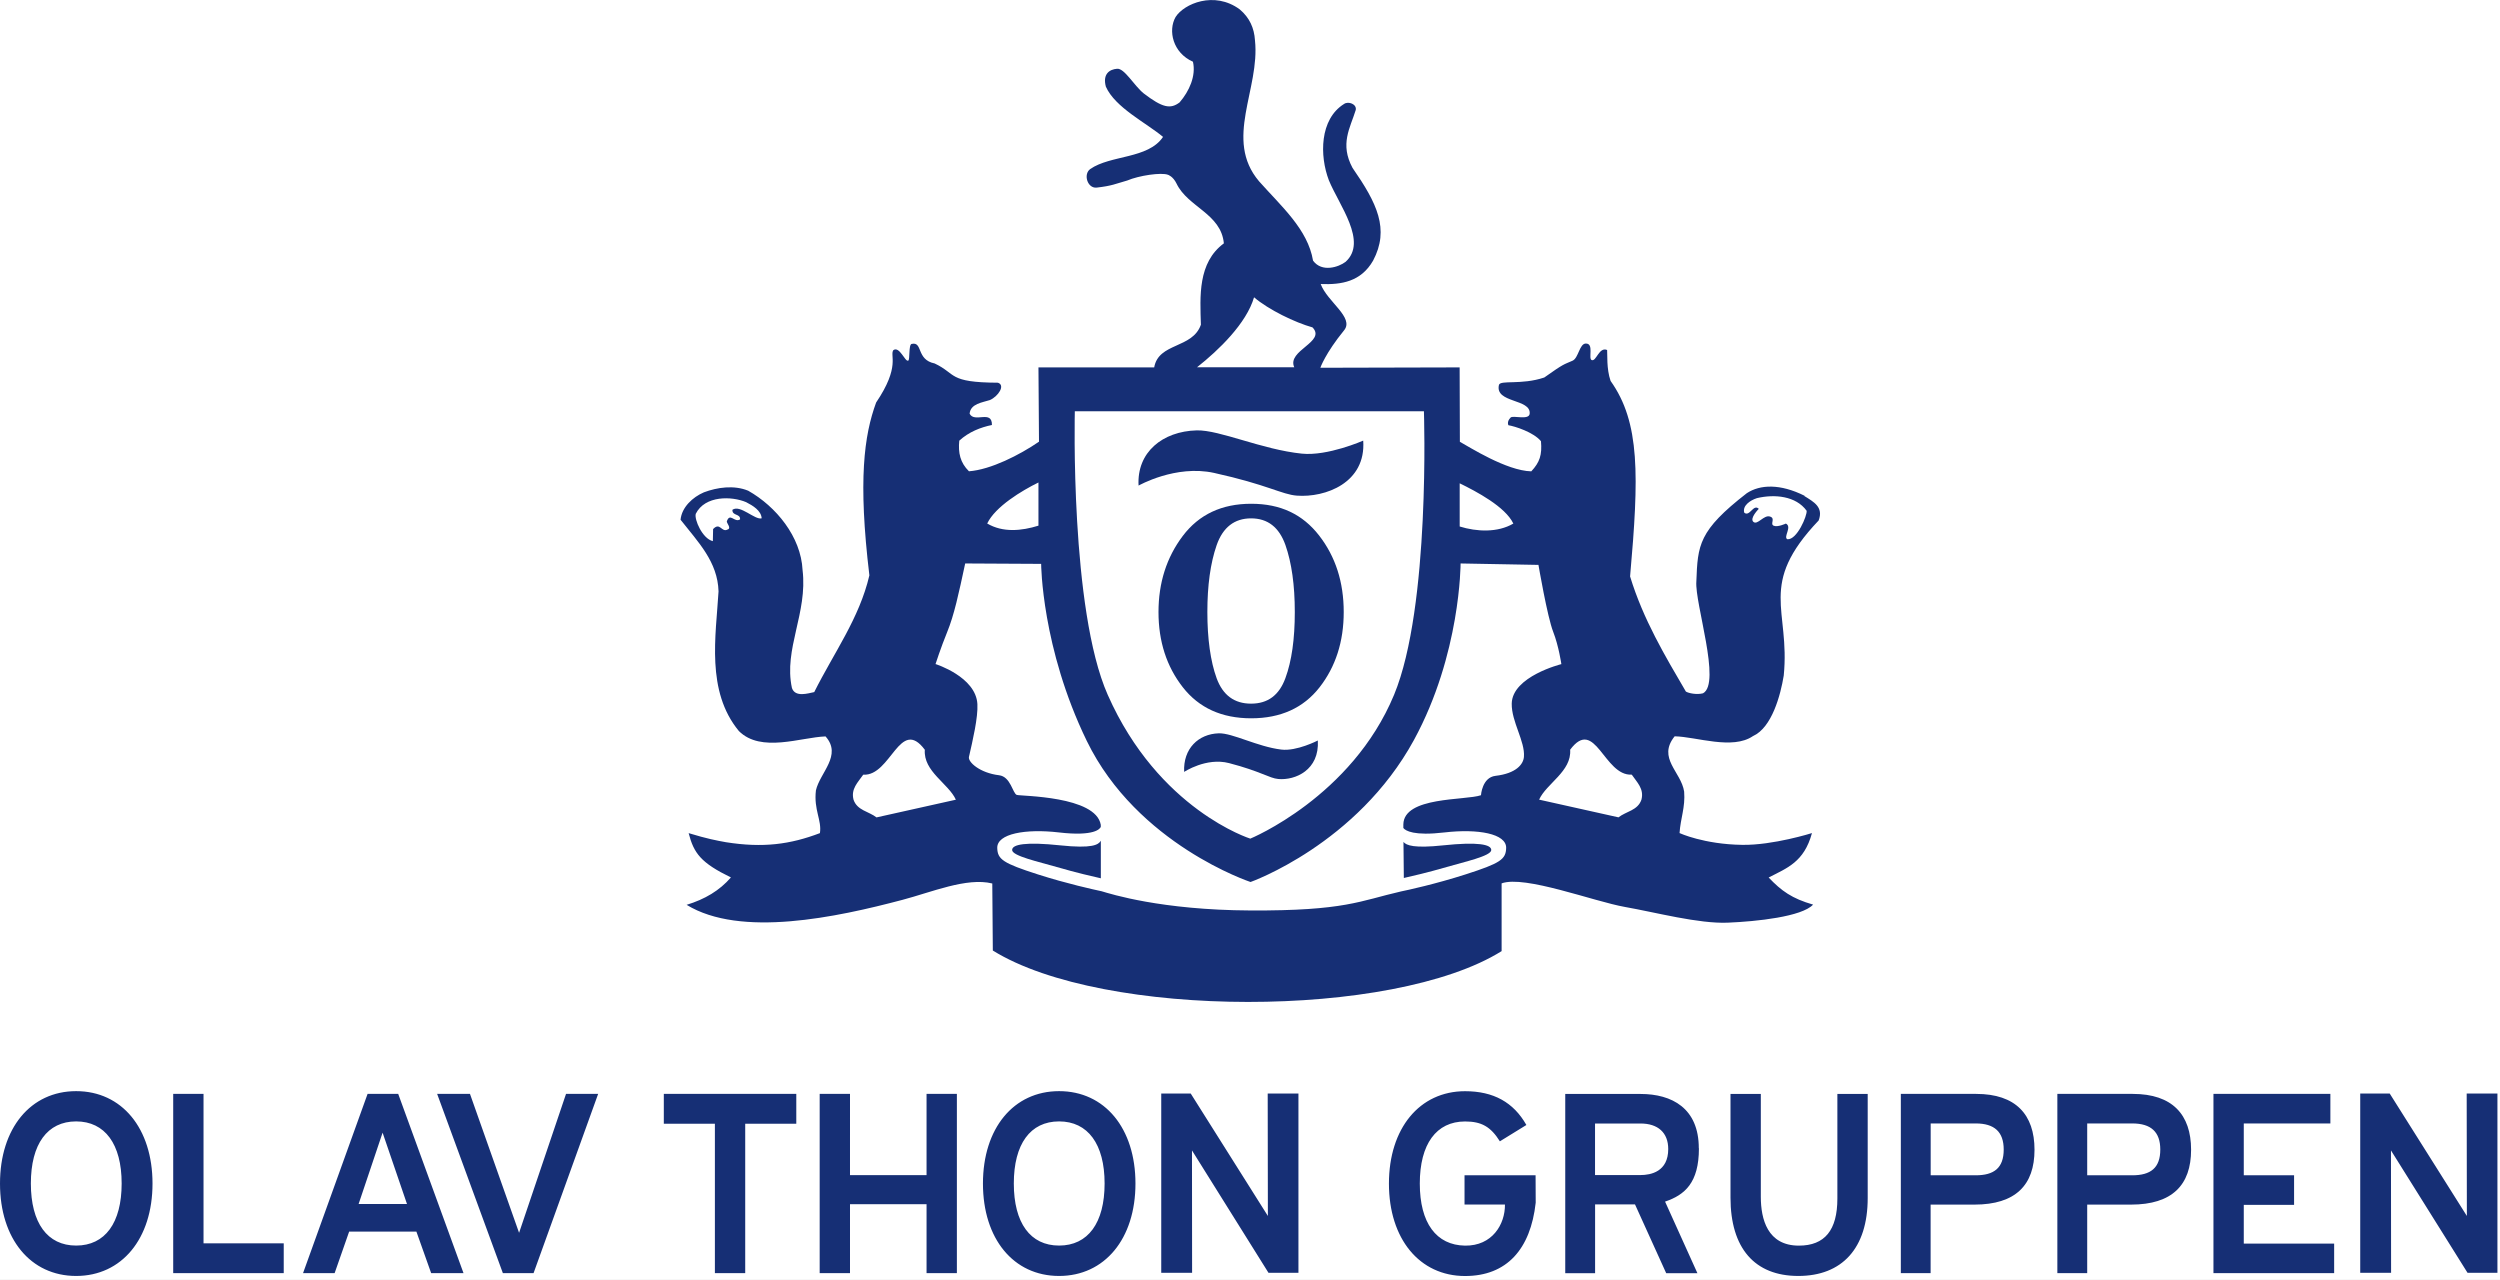 <svg width="418" height="214" fill="none" xmlns="http://www.w3.org/2000/svg"><rect width="100%" height="100%" fill="#808080" stroke="none"/><g clip-path="url(#a)"><path fill="#fff" d="M0 0h418v214H0z"/><path d="m399.79 212.81-.02-20.46 12.8 20.46h5v-29.97h-5.14l.03 20.47-12.9-20.47h-4.93v29.97h5.16ZM241.9 144.96c2.91-.85 7.42-1.83 7.44-2.83.02-.96-2.29-1.39-8.01-.79-4.88.52-6.19.02-6.67-.57.02 1.89.04 4.32.06 6.03 1.27-.28 4.01-.92 7.19-1.84h-.01Zm-64.66-3.62c-5.72-.6-8.03-.17-8.01.79.02 1 4.53 1.98 7.44 2.83 3.36.98 6.23 1.63 7.39 1.89v-6.28c-.39.67-1.4 1.34-6.82.77Zm-164.51 41.1C5.12 182.44 0 188.65 0 197.89c0 9.24 5.11 15.45 12.73 15.45s12.77-6.21 12.77-15.45c0-9.24-5.13-15.45-12.77-15.45Zm0 25.82c-4.81 0-7.57-3.78-7.57-10.38 0-6.6 2.76-10.38 7.57-10.38 4.81 0 7.61 3.78 7.61 10.38 0 6.6-2.78 10.38-7.61 10.38Zm21.3-.37V182.9h-5.07v29.97h18.48v-4.98H34.03Zm32.55-24.99h-5.12l-10.79 29.97h5.28l2.43-6.95h11.24l2.47 6.95h5.41L66.58 182.9Zm1.47 18.41h-8.09l4.01-11.93 4.08 11.93Zm26.59-18.41-7.85 23.23-8.21-23.23h-5.49l10.99 29.97h5.13l10.8-29.97h-5.37Zm16.35 0v4.99h8.54v24.98h5.07v-24.98h8.54v-4.99h-22.15Zm43.93 0v13.58h-12.8V182.9h-5.07v29.97h5.07v-11.53h12.8v11.53h5.07V182.9h-5.07Zm22.16-.46c-7.61 0-12.73 6.21-12.73 15.45 0 9.24 5.11 15.45 12.73 15.45s12.77-6.21 12.77-15.45c0-9.24-5.13-15.45-12.77-15.45Zm0 25.82c-4.81 0-7.57-3.78-7.57-10.38 0-6.6 2.76-10.38 7.57-10.38 4.81 0 7.61 3.78 7.61 10.38 0 6.6-2.78 10.38-7.61 10.38Zm22.24 4.55-.02-20.46 12.79 20.46h5.01v-29.97h-5.14l.03 20.47-12.9-20.47h-4.93v29.97h5.16Zm45.55-16.31v4.9s6.78.01 6.76 0c.03 3.32-2.14 6.93-6.67 6.87-4.81-.07-7.57-3.78-7.57-10.38 0-6.6 2.76-10.38 7.57-10.38 2.75 0 4.28.87 5.82 3.32l4.43-2.73c-2.15-3.8-5.5-5.65-10.25-5.65-7.61 0-12.73 6.21-12.73 15.45 0 9.24 5.12 15.45 12.73 15.45 6.97 0 10.95-4.48 11.81-12.26l-.02-4.59h-11.88Zm39.17-4.51c0-6.7-4.49-9.08-9.75-9.08h-12.58v29.97h4.99v-11.51h6.67l5.22 11.51h5.22s-5.39-11.95-5.41-11.97c3.3-1.12 5.66-3.14 5.66-8.91l-.02-.01Zm-17.35-4.14h7.6c2.91 0 4.64 1.52 4.64 4.27 0 3.79-2.91 4.35-4.64 4.35h-7.6v-8.62Zm40.52-4.95v17.5c0 5.29-2.11 7.87-6.44 7.87-5.25 0-6.36-4.44-6.36-8.16v-17.2h-5.07v17.33c0 8.45 4.03 13.1 11.34 13.1s11.6-4.62 11.6-13.02v-17.41h-5.07v-.01Zm23.21 0h-12.6v29.97h4.98v-11.46h7.32c6.9 0 10.05-3.28 10.05-9.17 0-5.89-3.15-9.34-9.75-9.34Zm-.08 13.61h-7.53v-8.67h7.53c3.14 0 4.68 1.42 4.68 4.36 0 3.09-1.62 4.31-4.68 4.31Zm26.26-13.61h-12.61v29.97h4.99v-11.46h7.32c6.9 0 10.05-3.28 10.05-9.17 0-5.89-3.15-9.34-9.75-9.34Zm-.09 13.61h-7.53v-8.67h7.53c3.14 0 4.69 1.42 4.69 4.36 0 3.09-1.62 4.31-4.69 4.31Zm18.65 11.42v-6.48h8.41v-4.94h-8.41v-8.67h14.48v-4.94h-19.55v29.97h20.18v-4.94h-15.11ZM190.37 81.19s6.2-3.53 12.62-2.12c8.93 1.97 11.33 3.61 13.84 3.8 4.74.36 11.6-2.12 11.1-9.2 0 0-5.94 2.62-10.25 2.18-6.72-.69-13.75-3.99-17.6-3.89-5.68.15-10.03 3.64-9.71 9.24v-.01Zm7.61 47.88s3.69-2.47 7.51-1.48c5.31 1.38 6.74 2.53 8.24 2.66 2.83.25 6.9-1.49 6.61-6.44 0 0-3.54 1.83-6.1 1.52-4-.48-8.18-2.79-10.47-2.72-3.38.11-5.97 2.54-5.78 6.47l-.01-.01Zm26.69-26.73c0 4.93-1.35 9.13-4.04 12.58-2.7 3.45-6.51 5.18-11.43 5.18s-8.74-1.74-11.44-5.2c-2.71-3.47-4.06-7.66-4.06-12.56s1.35-9.14 4.06-12.73c2.71-3.59 6.52-5.38 11.44-5.38s8.6 1.77 11.35 5.3c2.75 3.54 4.12 7.8 4.12 12.8v.01Zm-8.18 0c0-4.52-.53-8.26-1.57-11.22-1.05-2.96-2.96-4.45-5.74-4.45-2.78 0-4.72 1.5-5.76 4.49-1.04 3-1.55 6.72-1.55 11.17s.52 8.24 1.55 11.07c1.04 2.83 2.95 4.25 5.76 4.25 2.81 0 4.7-1.42 5.74-4.27 1.05-2.85 1.57-6.53 1.57-11.05v.01Z" fill="#162F75"/><path d="M301.74 82.9c-4.11-2.05-7.45-1.9-9.67-.44-8.08 6.27-8.21 8.65-8.44 14.76-.29 3.62 4.21 17.06 1.11 18.7-1.02.27-2.39 0-2.86-.29-3.45-5.9-7.13-12.04-9.33-19.25 1.49-16.8 1.7-25.72-3.26-32.69-.71-2.03-.51-4.53-.58-5.17-1.35-.58-1.81 1.96-2.57 1.69-.64-.22.44-2.82-1.01-2.77-1.05.03-1.21 2.44-2.2 2.87-1.52.68-1.35.41-4.73 2.81-3.86 1.3-7.37.37-7.58 1.25-.7 3.05 5.38 2.27 5.14 4.8-.1 1.14-2.77.24-3.18.64-.71.71-.37 1.29-.37 1.29 1.05.17 4.19 1.15 5.44 2.67.2 2.29-.2 3.52-1.62 5.04-4.16-.1-10.38-4.09-11.94-4.94l-.04-12.44-23.29.06s.83-2.41 3.97-6.26c1.75-2.14-2.83-4.78-3.91-7.74 3.5.14 6.74-.4 8.76-3.91 2.79-5.28.65-9.61-3.44-15.51-2.15-4-.4-6.65.54-9.68.2-.98-1.23-1.51-1.95-1.01-4.11 2.56-4.1 8.68-2.55 12.75 1.71 4.18 6.54 10.28 2.8 13.65-1.15.88-3.96 1.82-5.44-.2-.88-5.25-5.32-9.09-9.03-13.27-5.93-7 .2-15.42-.68-23.57-.13-2.03-.88-3.77-2.56-5.18-4.25-3.12-9.31-.93-10.71 1.28-1.3 2.27-.47 5.99 2.9 7.48.54 2.36-.61 4.92-2.23 6.8-1.53 1.16-2.85.91-6-1.5-1.59-1.27-3.24-4.27-4.47-4.12-1.24.1-2.43.86-1.86 2.99 1.55 3.5 6.74 6.04 9.56 8.4-2.49 3.71-8.77 3-12.18 5.38-1.19.87-.46 3.25 1.07 3.1 2.6-.3 3.06-.6 5.13-1.19 1.95-.83 5.69-1.39 6.82-.95 0 0 .83.25 1.42 1.47 1.9 3.95 7.44 5.01 7.91 9.99-4.38 3.23-3.98 8.89-3.84 13.6-1.41 4.04-7.07 2.96-7.81 7.14h-19.35l.09 12.42c-3.23 2.22-8.08 4.68-11.71 4.95-1.48-1.45-1.82-3.1-1.62-5.12 1.62-1.48 3.57-2.23 5.46-2.62.03-2.61-2.92-.28-3.73-1.89.14-1.68 2.18-1.88 3.39-2.28 1.38-.6 2.64-2.48 1.34-2.9-8.41-.04-6.87-1.47-10.58-3.22-3.11-.63-1.94-3.68-3.82-3.27-.58.03-.26 2.78-.61 2.8-.52.23-1.43-2.47-2.47-1.76-.65.91 1.23 2.68-2.88 8.76-2.01 5.48-3.04 12.95-1.13 28.9-1.68 7.19-5.92 12.92-9.22 19.52-1.01.2-3.19.93-3.73-.69-1.41-6.53 2.65-12.51 1.78-19.71-.27-5.59-4.44-10.64-9.09-13.27-2.37-.98-5.18-.57-7.41.27-1.87.8-3.7 2.49-3.9 4.58 2.96 3.77 6.2 7.02 6.35 11.98-.44 7.43-2.12 16.67 3.4 23.35 3.7 3.7 10.39 1.04 14.49.9 2.83 3.17-.95 6.06-1.61 9.03-.38 3.28 1.01 4.98.67 7.14-4.98 1.89-9.51 2.5-15.71 1.52-1.63-.3-3.09-.56-6.24-1.52.87 3.37 2.04 4.96 7.07 7.41-1.9 2.19-4.35 3.65-7.41 4.58 9.02 5.53 25.05 2.09 36.08-.83 4.84-1.27 10.76-3.8 15.03-2.74l.09 11.21c18.43 11.45 66.92 11.44 85.07.1V147.7c3.84-1.41 15.45 3.03 20.61 3.94 5.16.91 12.34 2.83 17.19 2.63 4.86-.2 12.4-1 14.28-3.02-3.52-1.01-5.3-2.29-7.43-4.53 3.06-1.59 5.92-2.56 7.24-7.43 0 0-6.5 2.05-11.65 1.97-6.43-.09-10.49-1.97-10.49-1.97.16-2.48.98-4.3.77-6.93-.5-3.33-4.53-5.58-1.59-9.25 3.64.07 9.67 2.32 13.1-.04 3.16-1.41 4.61-6.86 5.14-10.11 1.11-11.16-4.44-15.13 5.84-25.94.84-2.23-.81-3.1-2.4-4.09l.06-.03Zm-179.28 2.32c-.07 1.08 1.35.61 1.28 1.62-.94.61-1.68-1.21-2.22.34 0 .34.82 1.15.12 1.36-1.01.54-1.23-1.31-2.41-.08l-.04 2.02c-1.75-.41-3.13-3.63-2.86-4.57 1.55-3.1 6.03-2.96 8.42-1.95 1.12.57 2.53 1.42 2.6 2.7-1.11.34-3.61-2.36-4.89-1.42v-.02Zm121.6-4.41c2.76 1.35 7.62 3.9 8.97 6.73-2.63 1.55-6.14 1.37-8.97.49v-7.22ZM209.67 49.7c2.43 2.09 6.88 4.23 9.78 5.04 2.35 2.42-4.34 3.84-3.05 6.67h-16.26c3.64-2.87 8.26-7.33 9.54-11.71h-.01Zm-29.96 19.06h58.37s1.12 32.67-4.99 47.41c-7.09 17.09-24.04 24.05-24.04 24.05s-15.33-4.81-23.84-24.05c-6.31-14.26-5.5-47.41-5.5-47.41Zm-6.08 11.91v7.22c-2.83.88-5.94 1.19-8.57-.36 1.35-2.83 5.81-5.51 8.57-6.86Zm-27.08 56c-1.28-1.01-3.23-1.15-3.84-2.96-.47-1.82.74-2.9 1.62-4.18 4.64.27 6.12-9.76 10.3-4.17-.27 3.63 3.98 5.66 5.19 8.35l-13.27 2.96Zm108.25-10.12c-.1 1.25-1.31 2.77-4.75 3.17-2.25.26-2.43 3.24-2.43 3.24-2.6.9-12.92.19-12.98 4.89v.59c.36.46 1.74 1.35 6.91.74 5.54-.64 10.34.2 10.28 2.6-.05 1.91-.97 2.55-6.79 4.42-5.02 1.61-9.62 2.61-10.8 2.85-6.86 1.57-9.32 3.26-25.21 3.18-14.88-.07-23.32-2.76-24.83-3.21-1.35-.29-5.82-1.27-10.67-2.82-5.82-1.87-6.74-2.51-6.79-4.42-.06-2.4 4.74-3.24 10.29-2.6 5.98.7 6.89-.61 7.02-.92v-.35c-.82-4.85-13.36-4.78-14.04-5-.69-.23-1.01-3.06-2.97-3.29-3.21-.38-5.23-2.22-5.03-3.07.64-2.8 1.53-6.6 1.41-8.82-.24-4.58-7-6.7-7-6.7s.89-2.76 1.94-5.33c1.18-2.88 1.93-6.42 3.02-11.49l12.7.07s.06 14.02 7.63 29.6c8.42 17.32 27.38 23.59 27.38 23.59s17.81-6.3 27.32-23.74c7.82-14.36 7.8-29.52 7.8-29.52l13.02.24s1.48 8.68 2.46 11.18c.93 2.38 1.37 5.41 1.37 5.41s-8.23 2.05-8.3 6.61c-.05 3.01 2.25 6.31 2.04 8.89v.01Zm19.65 7.15c-.61 1.82-2.56 1.95-3.84 2.96l-13.27-2.96c1.21-2.7 5.46-4.72 5.19-8.35 4.18-5.59 5.66 4.44 10.3 4.17.87 1.28 2.09 2.36 1.62 4.18Zm24.38-43.54c-.69-.41.85-2.07-.23-2.62 0 0-1.37.65-2.04.36-.67-.29.38-1.24-.64-1.54-1.02-.3-2.06 1.49-2.75.9-.69-.6.9-2.18.9-2.18-.9-.9-1.52 1.39-2.43.64-.33-1.15.95-2.05 2.11-2.43 2.94-.7 6.52-.38 8.32 2.11.11.8-1.62 4.92-3.23 4.76h-.01Z" fill="#162F75"/></g><defs><clipPath id="a"><path fill="#fff" d="M0 0h418v214H0z"/></clipPath></defs></svg>